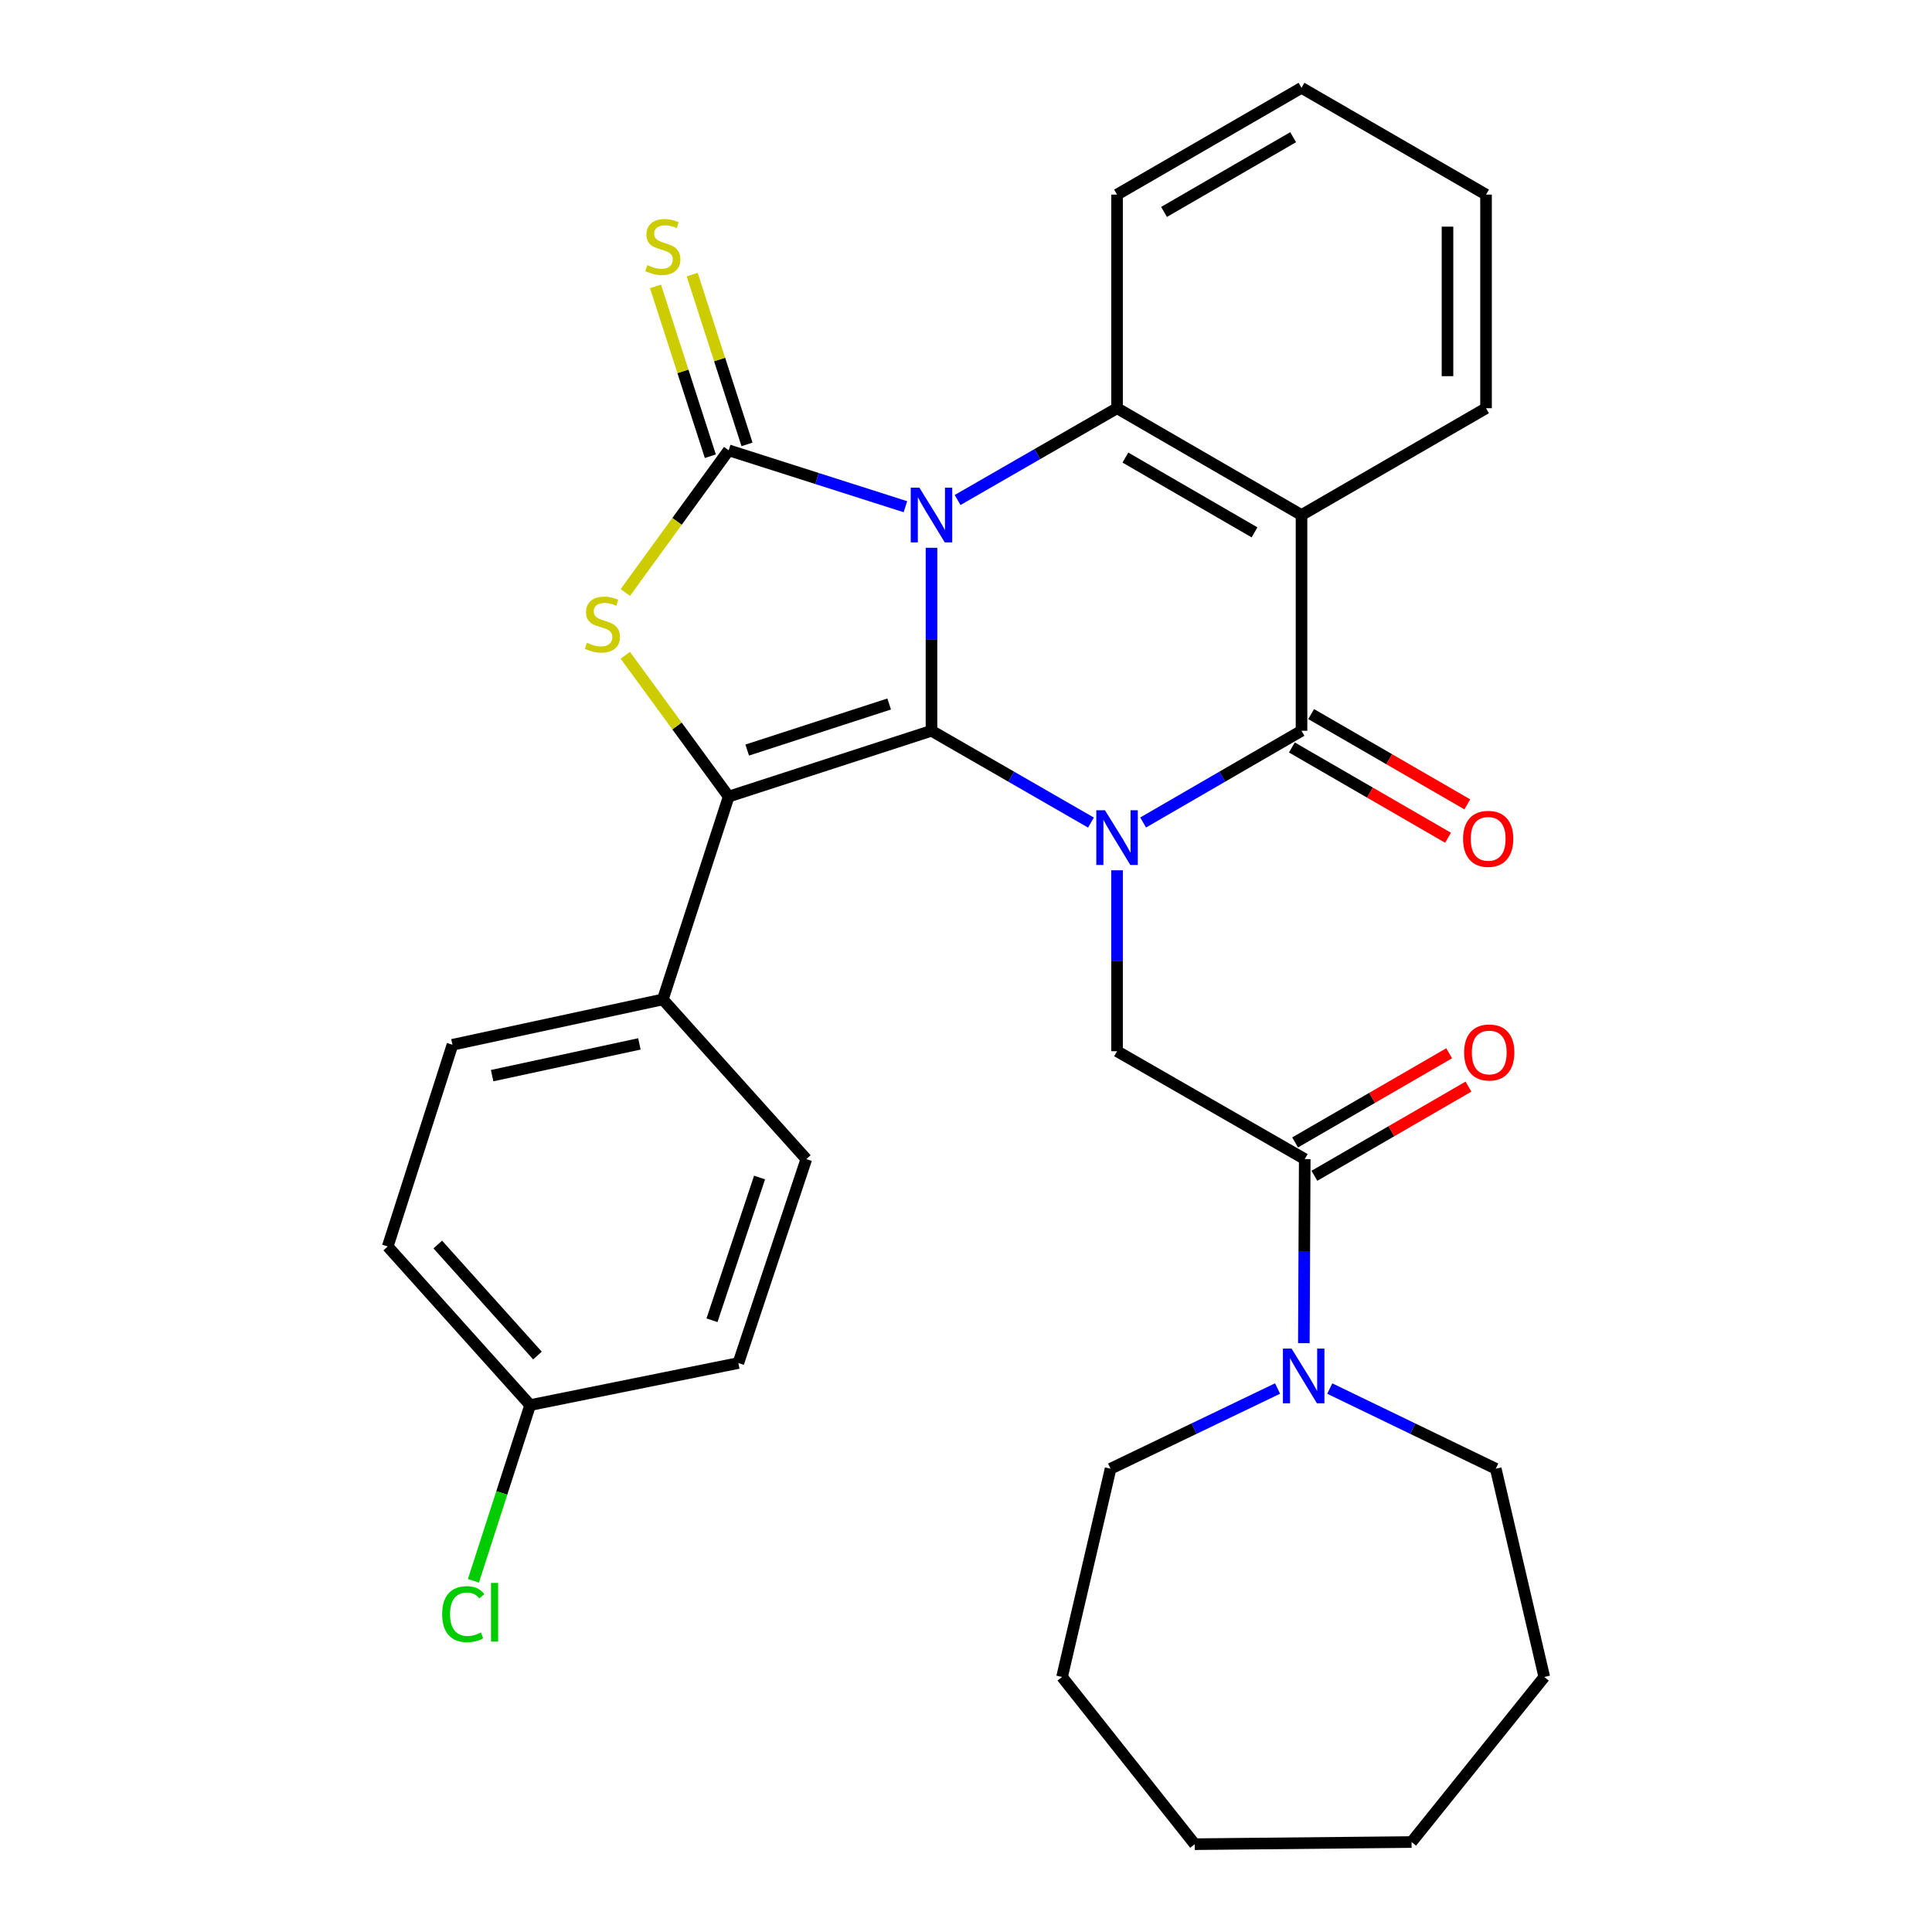 <?xml version='1.0' encoding='iso-8859-1'?>
<svg version='1.1' baseProfile='full'
              xmlns='http://www.w3.org/2000/svg'
                      xmlns:rdkit='http://www.rdkit.org/xml'
                      xmlns:xlink='http://www.w3.org/1999/xlink'
                  xml:space='preserve'
width='1000px' height='1000px' viewBox='0 0 1000 1000'>
<!-- END OF HEADER -->
<rect style='opacity:1.0;fill:#FFFFFF;stroke:none' width='1000' height='1000' x='0' y='0'> </rect>
<path class='bond-0' d='M 482.135,283.534 L 482.135,330.891' style='fill:none;fill-rule:evenodd;stroke:#0000FF;stroke-width:6px;stroke-linecap:butt;stroke-linejoin:miter;stroke-opacity:1' />
<path class='bond-0' d='M 482.135,330.891 L 482.135,378.249' style='fill:none;fill-rule:evenodd;stroke:#000000;stroke-width:6px;stroke-linecap:butt;stroke-linejoin:miter;stroke-opacity:1' />
<path class='bond-2' d='M 468.64,262.275 L 422.901,247.678' style='fill:none;fill-rule:evenodd;stroke:#0000FF;stroke-width:6px;stroke-linecap:butt;stroke-linejoin:miter;stroke-opacity:1' />
<path class='bond-2' d='M 422.901,247.678 L 377.162,233.08' style='fill:none;fill-rule:evenodd;stroke:#000000;stroke-width:6px;stroke-linecap:butt;stroke-linejoin:miter;stroke-opacity:1' />
<path class='bond-6' d='M 495.646,258.805 L 536.916,235.048' style='fill:none;fill-rule:evenodd;stroke:#0000FF;stroke-width:6px;stroke-linecap:butt;stroke-linejoin:miter;stroke-opacity:1' />
<path class='bond-6' d='M 536.916,235.048 L 578.186,211.292' style='fill:none;fill-rule:evenodd;stroke:#000000;stroke-width:6px;stroke-linecap:butt;stroke-linejoin:miter;stroke-opacity:1' />
<path class='bond-1' d='M 482.135,378.249 L 523.405,402.005' style='fill:none;fill-rule:evenodd;stroke:#000000;stroke-width:6px;stroke-linecap:butt;stroke-linejoin:miter;stroke-opacity:1' />
<path class='bond-1' d='M 523.405,402.005 L 564.676,425.762' style='fill:none;fill-rule:evenodd;stroke:#0000FF;stroke-width:6px;stroke-linecap:butt;stroke-linejoin:miter;stroke-opacity:1' />
<path class='bond-3' d='M 482.135,378.249 L 377.162,412.316' style='fill:none;fill-rule:evenodd;stroke:#000000;stroke-width:6px;stroke-linecap:butt;stroke-linejoin:miter;stroke-opacity:1' />
<path class='bond-3' d='M 460.231,364.384 L 386.751,388.232' style='fill:none;fill-rule:evenodd;stroke:#000000;stroke-width:6px;stroke-linecap:butt;stroke-linejoin:miter;stroke-opacity:1' />
<path class='bond-8' d='M 578.186,450.463 L 578.186,497.285' style='fill:none;fill-rule:evenodd;stroke:#0000FF;stroke-width:6px;stroke-linecap:butt;stroke-linejoin:miter;stroke-opacity:1' />
<path class='bond-8' d='M 578.186,497.285 L 578.186,544.108' style='fill:none;fill-rule:evenodd;stroke:#000000;stroke-width:6px;stroke-linecap:butt;stroke-linejoin:miter;stroke-opacity:1' />
<path class='bond-32' d='M 591.685,425.722 L 632.673,401.985' style='fill:none;fill-rule:evenodd;stroke:#0000FF;stroke-width:6px;stroke-linecap:butt;stroke-linejoin:miter;stroke-opacity:1' />
<path class='bond-32' d='M 632.673,401.985 L 673.662,378.249' style='fill:none;fill-rule:evenodd;stroke:#000000;stroke-width:6px;stroke-linecap:butt;stroke-linejoin:miter;stroke-opacity:1' />
<path class='bond-5' d='M 377.162,233.08 L 350.415,269.874' style='fill:none;fill-rule:evenodd;stroke:#000000;stroke-width:6px;stroke-linecap:butt;stroke-linejoin:miter;stroke-opacity:1' />
<path class='bond-5' d='M 350.415,269.874 L 323.668,306.668' style='fill:none;fill-rule:evenodd;stroke:#CCCC00;stroke-width:6px;stroke-linecap:butt;stroke-linejoin:miter;stroke-opacity:1' />
<path class='bond-11' d='M 386.654,230.015 L 372.465,186.067' style='fill:none;fill-rule:evenodd;stroke:#000000;stroke-width:6px;stroke-linecap:butt;stroke-linejoin:miter;stroke-opacity:1' />
<path class='bond-11' d='M 372.465,186.067 L 358.275,142.119' style='fill:none;fill-rule:evenodd;stroke:#CCCC00;stroke-width:6px;stroke-linecap:butt;stroke-linejoin:miter;stroke-opacity:1' />
<path class='bond-11' d='M 367.671,236.144 L 353.481,192.196' style='fill:none;fill-rule:evenodd;stroke:#000000;stroke-width:6px;stroke-linecap:butt;stroke-linejoin:miter;stroke-opacity:1' />
<path class='bond-11' d='M 353.481,192.196 L 339.292,148.248' style='fill:none;fill-rule:evenodd;stroke:#CCCC00;stroke-width:6px;stroke-linecap:butt;stroke-linejoin:miter;stroke-opacity:1' />
<path class='bond-12' d='M 377.162,412.316 L 343.084,517.3' style='fill:none;fill-rule:evenodd;stroke:#000000;stroke-width:6px;stroke-linecap:butt;stroke-linejoin:miter;stroke-opacity:1' />
<path class='bond-31' d='M 377.162,412.316 L 350.41,375.746' style='fill:none;fill-rule:evenodd;stroke:#000000;stroke-width:6px;stroke-linecap:butt;stroke-linejoin:miter;stroke-opacity:1' />
<path class='bond-31' d='M 350.41,375.746 L 323.657,339.175' style='fill:none;fill-rule:evenodd;stroke:#CCCC00;stroke-width:6px;stroke-linecap:butt;stroke-linejoin:miter;stroke-opacity:1' />
<path class='bond-4' d='M 673.662,378.249 L 673.662,266.582' style='fill:none;fill-rule:evenodd;stroke:#000000;stroke-width:6px;stroke-linecap:butt;stroke-linejoin:miter;stroke-opacity:1' />
<path class='bond-13' d='M 668.669,386.884 L 709.083,410.247' style='fill:none;fill-rule:evenodd;stroke:#000000;stroke-width:6px;stroke-linecap:butt;stroke-linejoin:miter;stroke-opacity:1' />
<path class='bond-13' d='M 709.083,410.247 L 749.496,433.611' style='fill:none;fill-rule:evenodd;stroke:#FF0000;stroke-width:6px;stroke-linecap:butt;stroke-linejoin:miter;stroke-opacity:1' />
<path class='bond-13' d='M 678.654,369.614 L 719.067,392.977' style='fill:none;fill-rule:evenodd;stroke:#000000;stroke-width:6px;stroke-linecap:butt;stroke-linejoin:miter;stroke-opacity:1' />
<path class='bond-13' d='M 719.067,392.977 L 759.48,416.34' style='fill:none;fill-rule:evenodd;stroke:#FF0000;stroke-width:6px;stroke-linecap:butt;stroke-linejoin:miter;stroke-opacity:1' />
<path class='bond-7' d='M 578.186,211.292 L 673.662,266.582' style='fill:none;fill-rule:evenodd;stroke:#000000;stroke-width:6px;stroke-linecap:butt;stroke-linejoin:miter;stroke-opacity:1' />
<path class='bond-7' d='M 582.511,236.848 L 649.343,275.551' style='fill:none;fill-rule:evenodd;stroke:#000000;stroke-width:6px;stroke-linecap:butt;stroke-linejoin:miter;stroke-opacity:1' />
<path class='bond-19' d='M 578.186,211.292 L 578.186,100.723' style='fill:none;fill-rule:evenodd;stroke:#000000;stroke-width:6px;stroke-linecap:butt;stroke-linejoin:miter;stroke-opacity:1' />
<path class='bond-17' d='M 673.662,266.582 L 769.17,211.292' style='fill:none;fill-rule:evenodd;stroke:#000000;stroke-width:6px;stroke-linecap:butt;stroke-linejoin:miter;stroke-opacity:1' />
<path class='bond-9' d='M 578.186,544.108 L 675.335,599.952' style='fill:none;fill-rule:evenodd;stroke:#000000;stroke-width:6px;stroke-linecap:butt;stroke-linejoin:miter;stroke-opacity:1' />
<path class='bond-10' d='M 675.335,599.952 L 675.1,647.591' style='fill:none;fill-rule:evenodd;stroke:#000000;stroke-width:6px;stroke-linecap:butt;stroke-linejoin:miter;stroke-opacity:1' />
<path class='bond-10' d='M 675.1,647.591 L 674.865,695.229' style='fill:none;fill-rule:evenodd;stroke:#0000FF;stroke-width:6px;stroke-linecap:butt;stroke-linejoin:miter;stroke-opacity:1' />
<path class='bond-14' d='M 680.331,608.585 L 720.2,585.511' style='fill:none;fill-rule:evenodd;stroke:#000000;stroke-width:6px;stroke-linecap:butt;stroke-linejoin:miter;stroke-opacity:1' />
<path class='bond-14' d='M 720.2,585.511 L 760.07,562.437' style='fill:none;fill-rule:evenodd;stroke:#FF0000;stroke-width:6px;stroke-linecap:butt;stroke-linejoin:miter;stroke-opacity:1' />
<path class='bond-14' d='M 670.339,591.32 L 710.208,568.246' style='fill:none;fill-rule:evenodd;stroke:#000000;stroke-width:6px;stroke-linecap:butt;stroke-linejoin:miter;stroke-opacity:1' />
<path class='bond-14' d='M 710.208,568.246 L 750.078,545.172' style='fill:none;fill-rule:evenodd;stroke:#FF0000;stroke-width:6px;stroke-linecap:butt;stroke-linejoin:miter;stroke-opacity:1' />
<path class='bond-23' d='M 688.281,718.716 L 731.241,739.465' style='fill:none;fill-rule:evenodd;stroke:#0000FF;stroke-width:6px;stroke-linecap:butt;stroke-linejoin:miter;stroke-opacity:1' />
<path class='bond-23' d='M 731.241,739.465 L 774.201,760.215' style='fill:none;fill-rule:evenodd;stroke:#000000;stroke-width:6px;stroke-linecap:butt;stroke-linejoin:miter;stroke-opacity:1' />
<path class='bond-24' d='M 661.269,718.687 L 618.049,739.451' style='fill:none;fill-rule:evenodd;stroke:#0000FF;stroke-width:6px;stroke-linecap:butt;stroke-linejoin:miter;stroke-opacity:1' />
<path class='bond-24' d='M 618.049,739.451 L 574.828,760.215' style='fill:none;fill-rule:evenodd;stroke:#000000;stroke-width:6px;stroke-linecap:butt;stroke-linejoin:miter;stroke-opacity:1' />
<path class='bond-15' d='M 343.084,517.3 L 234.188,540.772' style='fill:none;fill-rule:evenodd;stroke:#000000;stroke-width:6px;stroke-linecap:butt;stroke-linejoin:miter;stroke-opacity:1' />
<path class='bond-15' d='M 330.953,540.321 L 254.726,556.752' style='fill:none;fill-rule:evenodd;stroke:#000000;stroke-width:6px;stroke-linecap:butt;stroke-linejoin:miter;stroke-opacity:1' />
<path class='bond-16' d='M 343.084,517.3 L 417.347,599.952' style='fill:none;fill-rule:evenodd;stroke:#000000;stroke-width:6px;stroke-linecap:butt;stroke-linejoin:miter;stroke-opacity:1' />
<path class='bond-20' d='M 234.188,540.772 L 200.686,645.18' style='fill:none;fill-rule:evenodd;stroke:#000000;stroke-width:6px;stroke-linecap:butt;stroke-linejoin:miter;stroke-opacity:1' />
<path class='bond-21' d='M 417.347,599.952 L 382.172,705.501' style='fill:none;fill-rule:evenodd;stroke:#000000;stroke-width:6px;stroke-linecap:butt;stroke-linejoin:miter;stroke-opacity:1' />
<path class='bond-21' d='M 393.146,609.478 L 368.523,683.362' style='fill:none;fill-rule:evenodd;stroke:#000000;stroke-width:6px;stroke-linecap:butt;stroke-linejoin:miter;stroke-opacity:1' />
<path class='bond-33' d='M 769.17,211.292 L 769.17,100.723' style='fill:none;fill-rule:evenodd;stroke:#000000;stroke-width:6px;stroke-linecap:butt;stroke-linejoin:miter;stroke-opacity:1' />
<path class='bond-33' d='M 749.221,194.706 L 749.221,117.308' style='fill:none;fill-rule:evenodd;stroke:#000000;stroke-width:6px;stroke-linecap:butt;stroke-linejoin:miter;stroke-opacity:1' />
<path class='bond-18' d='M 274.406,727.267 L 382.172,705.501' style='fill:none;fill-rule:evenodd;stroke:#000000;stroke-width:6px;stroke-linecap:butt;stroke-linejoin:miter;stroke-opacity:1' />
<path class='bond-22' d='M 274.406,727.267 L 259.723,772.745' style='fill:none;fill-rule:evenodd;stroke:#000000;stroke-width:6px;stroke-linecap:butt;stroke-linejoin:miter;stroke-opacity:1' />
<path class='bond-22' d='M 259.723,772.745 L 245.04,818.224' style='fill:none;fill-rule:evenodd;stroke:#00CC00;stroke-width:6px;stroke-linecap:butt;stroke-linejoin:miter;stroke-opacity:1' />
<path class='bond-34' d='M 274.406,727.267 L 200.686,645.18' style='fill:none;fill-rule:evenodd;stroke:#000000;stroke-width:6px;stroke-linecap:butt;stroke-linejoin:miter;stroke-opacity:1' />
<path class='bond-34' d='M 278.19,701.625 L 226.586,644.164' style='fill:none;fill-rule:evenodd;stroke:#000000;stroke-width:6px;stroke-linecap:butt;stroke-linejoin:miter;stroke-opacity:1' />
<path class='bond-26' d='M 578.186,100.723 L 673.662,45.455' style='fill:none;fill-rule:evenodd;stroke:#000000;stroke-width:6px;stroke-linecap:butt;stroke-linejoin:miter;stroke-opacity:1' />
<path class='bond-26' d='M 602.502,109.697 L 669.334,71.009' style='fill:none;fill-rule:evenodd;stroke:#000000;stroke-width:6px;stroke-linecap:butt;stroke-linejoin:miter;stroke-opacity:1' />
<path class='bond-28' d='M 774.201,760.215 L 799.314,867.992' style='fill:none;fill-rule:evenodd;stroke:#000000;stroke-width:6px;stroke-linecap:butt;stroke-linejoin:miter;stroke-opacity:1' />
<path class='bond-27' d='M 574.828,760.215 L 549.716,867.992' style='fill:none;fill-rule:evenodd;stroke:#000000;stroke-width:6px;stroke-linecap:butt;stroke-linejoin:miter;stroke-opacity:1' />
<path class='bond-25' d='M 769.17,100.723 L 673.662,45.455' style='fill:none;fill-rule:evenodd;stroke:#000000;stroke-width:6px;stroke-linecap:butt;stroke-linejoin:miter;stroke-opacity:1' />
<path class='bond-30' d='M 549.716,867.992 L 618.393,954.545' style='fill:none;fill-rule:evenodd;stroke:#000000;stroke-width:6px;stroke-linecap:butt;stroke-linejoin:miter;stroke-opacity:1' />
<path class='bond-29' d='M 799.314,867.992 L 730.625,953.437' style='fill:none;fill-rule:evenodd;stroke:#000000;stroke-width:6px;stroke-linecap:butt;stroke-linejoin:miter;stroke-opacity:1' />
<path class='bond-35' d='M 730.625,953.437 L 618.393,954.545' style='fill:none;fill-rule:evenodd;stroke:#000000;stroke-width:6px;stroke-linecap:butt;stroke-linejoin:miter;stroke-opacity:1' />
<path  class='atom-0' d='M 475.875 252.422
L 485.155 267.422
Q 486.075 268.902, 487.555 271.582
Q 489.035 274.262, 489.115 274.422
L 489.115 252.422
L 492.875 252.422
L 492.875 280.742
L 488.995 280.742
L 479.035 264.342
Q 477.875 262.422, 476.635 260.222
Q 475.435 258.022, 475.075 257.342
L 475.075 280.742
L 471.395 280.742
L 471.395 252.422
L 475.875 252.422
' fill='#0000FF'/>
<path  class='atom-2' d='M 571.926 419.379
L 581.206 434.379
Q 582.126 435.859, 583.606 438.539
Q 585.086 441.219, 585.166 441.379
L 585.166 419.379
L 588.926 419.379
L 588.926 447.699
L 585.046 447.699
L 575.086 431.299
Q 573.926 429.379, 572.686 427.179
Q 571.486 424.979, 571.126 424.299
L 571.126 447.699
L 567.446 447.699
L 567.446 419.379
L 571.926 419.379
' fill='#0000FF'/>
<path  class='atom-6' d='M 303.809 332.701
Q 304.129 332.821, 305.449 333.381
Q 306.769 333.941, 308.209 334.301
Q 309.689 334.621, 311.129 334.621
Q 313.809 334.621, 315.369 333.341
Q 316.929 332.021, 316.929 329.741
Q 316.929 328.181, 316.129 327.221
Q 315.369 326.261, 314.169 325.741
Q 312.969 325.221, 310.969 324.621
Q 308.449 323.861, 306.929 323.141
Q 305.449 322.421, 304.369 320.901
Q 303.329 319.381, 303.329 316.821
Q 303.329 313.261, 305.729 311.061
Q 308.169 308.861, 312.969 308.861
Q 316.249 308.861, 319.969 310.421
L 319.049 313.501
Q 315.649 312.101, 313.089 312.101
Q 310.329 312.101, 308.809 313.261
Q 307.289 314.381, 307.329 316.341
Q 307.329 317.861, 308.089 318.781
Q 308.889 319.701, 310.009 320.221
Q 311.169 320.741, 313.089 321.341
Q 315.649 322.141, 317.169 322.941
Q 318.689 323.741, 319.769 325.381
Q 320.889 326.981, 320.889 329.741
Q 320.889 333.661, 318.249 335.781
Q 315.649 337.861, 311.289 337.861
Q 308.769 337.861, 306.849 337.301
Q 304.969 336.781, 302.729 335.861
L 303.809 332.701
' fill='#CCCC00'/>
<path  class='atom-11' d='M 668.521 698.035
L 677.801 713.035
Q 678.721 714.515, 680.201 717.195
Q 681.681 719.875, 681.761 720.035
L 681.761 698.035
L 685.521 698.035
L 685.521 726.355
L 681.641 726.355
L 671.681 709.955
Q 670.521 708.035, 669.281 705.835
Q 668.081 703.635, 667.721 702.955
L 667.721 726.355
L 664.041 726.355
L 664.041 698.035
L 668.521 698.035
' fill='#0000FF'/>
<path  class='atom-12' d='M 335.084 137.251
Q 335.404 137.371, 336.724 137.931
Q 338.044 138.491, 339.484 138.851
Q 340.964 139.171, 342.404 139.171
Q 345.084 139.171, 346.644 137.891
Q 348.204 136.571, 348.204 134.291
Q 348.204 132.731, 347.404 131.771
Q 346.644 130.811, 345.444 130.291
Q 344.244 129.771, 342.244 129.171
Q 339.724 128.411, 338.204 127.691
Q 336.724 126.971, 335.644 125.451
Q 334.604 123.931, 334.604 121.371
Q 334.604 117.811, 337.004 115.611
Q 339.444 113.411, 344.244 113.411
Q 347.524 113.411, 351.244 114.971
L 350.324 118.051
Q 346.924 116.651, 344.364 116.651
Q 341.604 116.651, 340.084 117.811
Q 338.564 118.931, 338.604 120.891
Q 338.604 122.411, 339.364 123.331
Q 340.164 124.251, 341.284 124.771
Q 342.444 125.291, 344.364 125.891
Q 346.924 126.691, 348.444 127.491
Q 349.964 128.291, 351.044 129.931
Q 352.164 131.531, 352.164 134.291
Q 352.164 138.211, 349.524 140.331
Q 346.924 142.411, 342.564 142.411
Q 340.044 142.411, 338.124 141.851
Q 336.244 141.331, 334.004 140.411
L 335.084 137.251
' fill='#CCCC00'/>
<path  class='atom-14' d='M 757.278 434.184
Q 757.278 427.384, 760.638 423.584
Q 763.998 419.784, 770.278 419.784
Q 776.558 419.784, 779.918 423.584
Q 783.278 427.384, 783.278 434.184
Q 783.278 441.064, 779.878 444.984
Q 776.478 448.864, 770.278 448.864
Q 764.038 448.864, 760.638 444.984
Q 757.278 441.104, 757.278 434.184
M 770.278 445.664
Q 774.598 445.664, 776.918 442.784
Q 779.278 439.864, 779.278 434.184
Q 779.278 428.624, 776.918 425.824
Q 774.598 422.984, 770.278 422.984
Q 765.958 422.984, 763.598 425.784
Q 761.278 428.584, 761.278 434.184
Q 761.278 439.904, 763.598 442.784
Q 765.958 445.664, 770.278 445.664
' fill='#FF0000'/>
<path  class='atom-15' d='M 757.832 544.764
Q 757.832 537.964, 761.192 534.164
Q 764.552 530.364, 770.832 530.364
Q 777.112 530.364, 780.472 534.164
Q 783.832 537.964, 783.832 544.764
Q 783.832 551.644, 780.432 555.564
Q 777.032 559.444, 770.832 559.444
Q 764.592 559.444, 761.192 555.564
Q 757.832 551.684, 757.832 544.764
M 770.832 556.244
Q 775.152 556.244, 777.472 553.364
Q 779.832 550.444, 779.832 544.764
Q 779.832 539.204, 777.472 536.404
Q 775.152 533.564, 770.832 533.564
Q 766.512 533.564, 764.152 536.364
Q 761.832 539.164, 761.832 544.764
Q 761.832 550.484, 764.152 553.364
Q 766.512 556.244, 770.832 556.244
' fill='#FF0000'/>
<path  class='atom-23' d='M 228.865 835.481
Q 228.865 828.441, 232.145 824.761
Q 235.465 821.041, 241.745 821.041
Q 247.585 821.041, 250.705 825.161
L 248.065 827.321
Q 245.785 824.321, 241.745 824.321
Q 237.465 824.321, 235.185 827.201
Q 232.945 830.041, 232.945 835.481
Q 232.945 841.081, 235.265 843.961
Q 237.625 846.841, 242.185 846.841
Q 245.305 846.841, 248.945 844.961
L 250.065 847.961
Q 248.585 848.921, 246.345 849.481
Q 244.105 850.041, 241.625 850.041
Q 235.465 850.041, 232.145 846.281
Q 228.865 842.521, 228.865 835.481
' fill='#00CC00'/>
<path  class='atom-23' d='M 254.145 819.321
L 257.825 819.321
L 257.825 849.681
L 254.145 849.681
L 254.145 819.321
' fill='#00CC00'/>
</svg>

